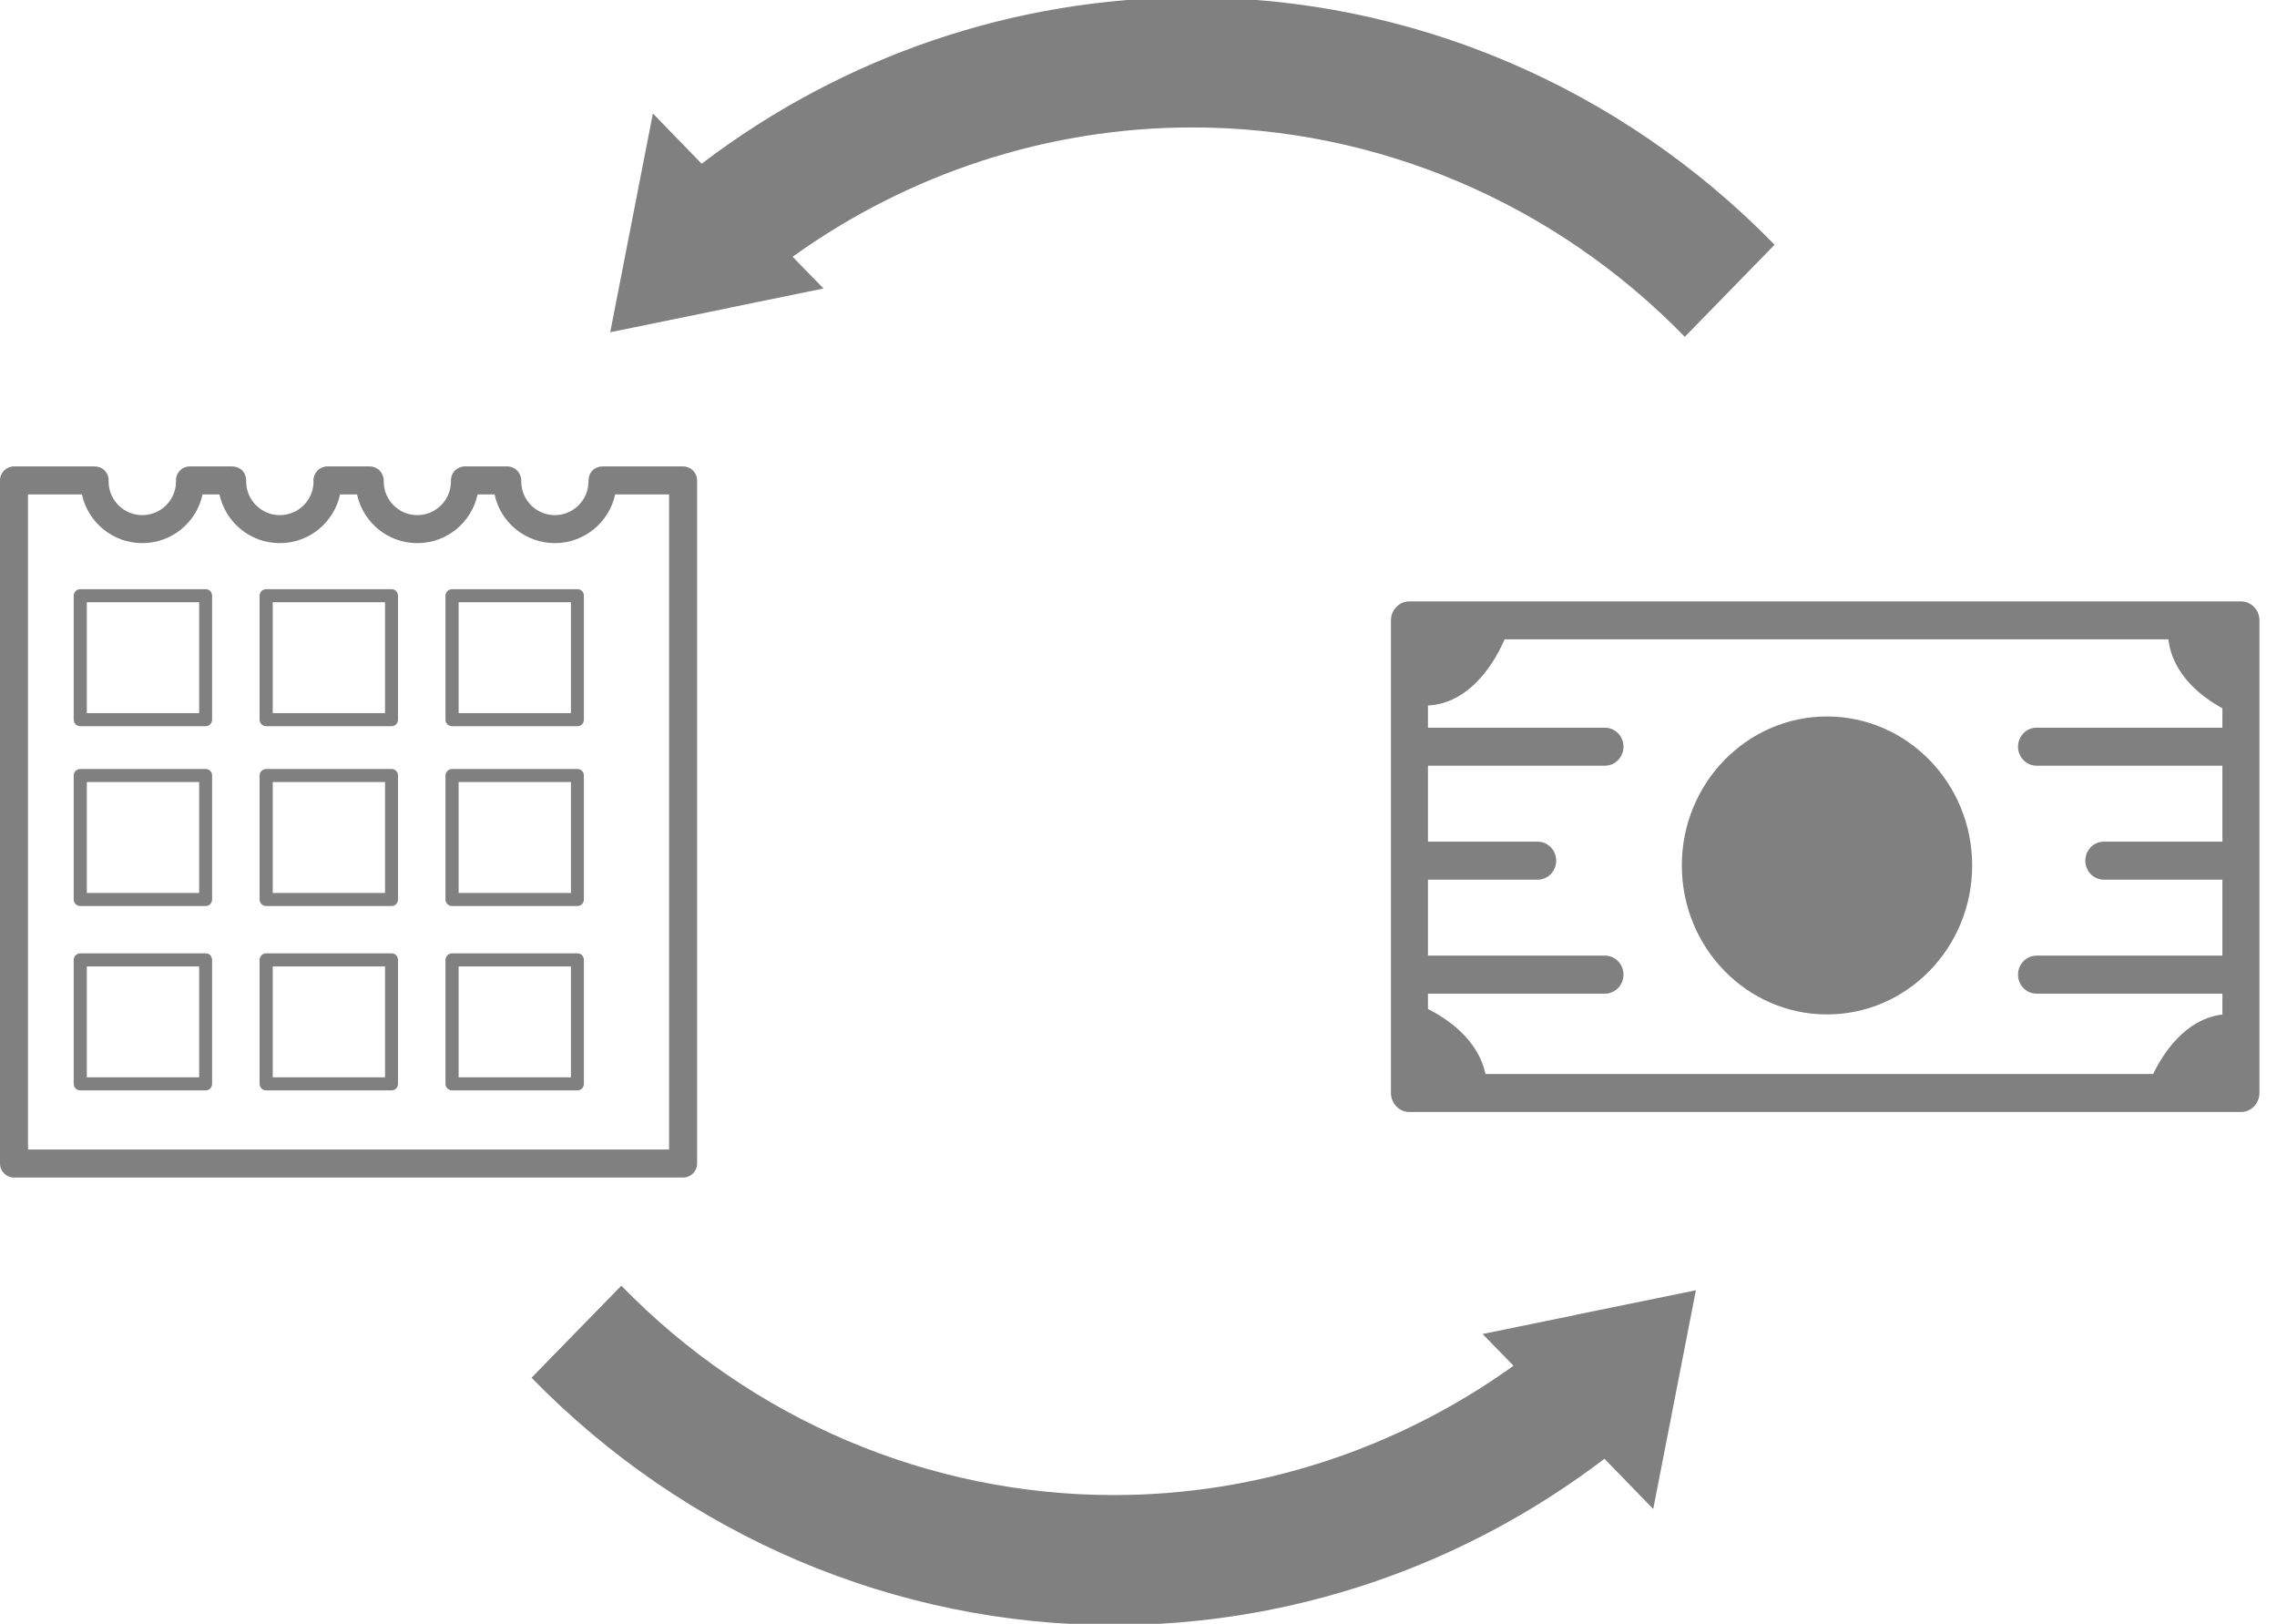 <?xml version="1.0" encoding="UTF-8" standalone="no"?> <svg xmlns="http://www.w3.org/2000/svg" xmlns:xlink="http://www.w3.org/1999/xlink" xmlns:serif="http://www.serif.com/" width="100%" height="100%" viewBox="0 0 122 87" version="1.1" xml:space="preserve" style="fill-rule:evenodd;clip-rule:evenodd;stroke-linejoin:round;stroke-miterlimit:2;"> <g transform="matrix(1.183,0,0,1.214,-867.674,-629.104)"> <path d="M796.45,566.446L796.45,545.587C796.45,545.124 796.825,544.749 797.288,544.749L834.946,544.749C835.409,544.749 835.784,545.124 835.784,545.587L835.784,566.446C835.784,566.909 835.409,567.284 834.946,567.284L797.288,567.284C796.825,567.284 796.45,566.909 796.45,566.446ZM831.662,546.425L801.597,546.425C801.257,547.198 800.17,549.236 798.126,549.345L798.126,550.323L806.143,550.323C806.606,550.323 806.981,550.699 806.981,551.162C806.981,551.624 806.606,552 806.143,552L798.126,552L798.126,555.353L803.096,555.353C803.558,555.353 803.934,555.729 803.934,556.192C803.934,556.654 803.558,557.03 803.096,557.03L798.126,557.03L798.126,560.383L806.143,560.383C806.606,560.383 806.981,560.759 806.981,561.222C806.981,561.685 806.606,562.06 806.143,562.06L798.126,562.06L798.126,562.736C798.937,563.135 800.398,564.053 800.729,565.607L830.97,565.607C831.398,564.744 832.398,563.184 834.107,562.981L834.107,562.06L825.688,562.06C825.226,562.06 824.85,561.685 824.85,561.222C824.85,560.759 825.226,560.383 825.688,560.383L834.107,560.383L834.107,557.03L828.736,557.03C828.273,557.03 827.898,556.654 827.898,556.192C827.898,555.729 828.273,555.353 828.736,555.353L834.107,555.353L834.107,552L825.688,552C825.226,552 824.85,551.624 824.85,551.162C824.85,550.699 825.226,550.323 825.688,550.323L834.107,550.323L834.107,549.467C833.224,548.996 831.853,548.019 831.662,546.425ZM816.199,549.828C819.827,549.828 822.773,552.774 822.773,556.403C822.773,560.032 819.827,562.978 816.199,562.978C812.57,562.978 809.624,560.032 809.624,556.403C809.624,552.774 812.57,549.828 816.199,549.828Z" style="fill:rgb(128,128,128);"></path> </g> <g transform="matrix(1.067,0,0,0.648,-3440.53,-758.585)"> <path d="M3235.14,1219.91C3235.14,1219.61 3235,1219.37 3234.82,1219.37L3228.52,1219.37C3228.34,1219.37 3228.19,1219.61 3228.19,1219.91L3228.19,1230.16C3228.19,1230.46 3228.34,1230.7 3228.52,1230.7L3234.82,1230.7C3235,1230.7 3235.14,1230.46 3235.14,1230.16L3235.14,1219.91ZM3228.85,1220.45L3228.85,1229.62L3234.49,1229.62L3234.49,1220.45L3228.85,1220.45Z" style="fill:rgb(128,128,128);"></path> </g> <g transform="matrix(1.067,0,0,0.648,-3430.57,-758.585)"> <path d="M3235.14,1219.91C3235.14,1219.61 3235,1219.37 3234.82,1219.37L3228.52,1219.37C3228.34,1219.37 3228.19,1219.61 3228.19,1219.91L3228.19,1230.16C3228.19,1230.46 3228.34,1230.7 3228.52,1230.7L3234.82,1230.7C3235,1230.7 3235.14,1230.46 3235.14,1230.16L3235.14,1219.91ZM3228.85,1220.45L3228.85,1229.62L3234.49,1229.62L3234.49,1220.45L3228.85,1220.45Z" style="fill:rgb(128,128,128);"></path> </g> <g transform="matrix(1.067,0,0,0.648,-3420.61,-758.585)"> <path d="M3235.14,1219.91C3235.14,1219.61 3235,1219.37 3234.82,1219.37L3228.52,1219.37C3228.34,1219.37 3228.19,1219.61 3228.19,1219.91L3228.19,1230.16C3228.19,1230.46 3228.34,1230.7 3228.52,1230.7L3234.82,1230.7C3235,1230.7 3235.14,1230.46 3235.14,1230.16L3235.14,1219.91ZM3228.85,1220.45L3228.85,1229.62L3234.49,1229.62L3234.49,1220.45L3228.85,1220.45Z" style="fill:rgb(128,128,128);"></path> </g> <g transform="matrix(1.067,0,0,0.648,-3440.53,-748.951)"> <path d="M3235.14,1219.91C3235.14,1219.61 3235,1219.37 3234.82,1219.37L3228.52,1219.37C3228.34,1219.37 3228.19,1219.61 3228.19,1219.91L3228.19,1230.16C3228.19,1230.46 3228.34,1230.7 3228.52,1230.7L3234.82,1230.7C3235,1230.7 3235.14,1230.46 3235.14,1230.16L3235.14,1219.91ZM3228.85,1220.45L3228.85,1229.62L3234.49,1229.62L3234.49,1220.45L3228.85,1220.45Z" style="fill:rgb(128,128,128);"></path> </g> <g transform="matrix(1.067,0,0,0.648,-3430.57,-748.951)"> <path d="M3235.14,1219.91C3235.14,1219.61 3235,1219.37 3234.82,1219.37L3228.52,1219.37C3228.34,1219.37 3228.19,1219.61 3228.19,1219.91L3228.19,1230.16C3228.19,1230.46 3228.34,1230.7 3228.52,1230.7L3234.82,1230.7C3235,1230.7 3235.14,1230.46 3235.14,1230.16L3235.14,1219.91ZM3228.85,1220.45L3228.85,1229.62L3234.49,1229.62L3234.49,1220.45L3228.85,1220.45Z" style="fill:rgb(128,128,128);"></path> </g> <g transform="matrix(1.067,0,0,0.648,-3420.61,-748.951)"> <path d="M3235.14,1219.91C3235.14,1219.61 3235,1219.37 3234.82,1219.37L3228.52,1219.37C3228.34,1219.37 3228.19,1219.61 3228.19,1219.91L3228.19,1230.16C3228.19,1230.46 3228.34,1230.7 3228.52,1230.7L3234.82,1230.7C3235,1230.7 3235.14,1230.46 3235.14,1230.16L3235.14,1219.91ZM3228.85,1220.45L3228.85,1229.62L3234.49,1229.62L3234.49,1220.45L3228.85,1220.45Z" style="fill:rgb(128,128,128);"></path> </g> <g transform="matrix(1.067,0,0,0.648,-3440.53,-739.073)"> <path d="M3235.14,1219.91C3235.14,1219.61 3235,1219.37 3234.82,1219.37L3228.52,1219.37C3228.34,1219.37 3228.19,1219.61 3228.19,1219.91L3228.19,1230.16C3228.19,1230.46 3228.34,1230.7 3228.52,1230.7L3234.82,1230.7C3235,1230.7 3235.14,1230.46 3235.14,1230.16L3235.14,1219.91ZM3228.85,1220.45L3228.85,1229.62L3234.49,1229.62L3234.49,1220.45L3228.85,1220.45Z" style="fill:rgb(128,128,128);"></path> </g> <g transform="matrix(1.067,0,0,0.648,-3430.57,-739.073)"> <path d="M3235.14,1219.91C3235.14,1219.61 3235,1219.37 3234.82,1219.37L3228.52,1219.37C3228.34,1219.37 3228.19,1219.61 3228.19,1219.91L3228.19,1230.16C3228.19,1230.46 3228.34,1230.7 3228.52,1230.7L3234.82,1230.7C3235,1230.7 3235.14,1230.46 3235.14,1230.16L3235.14,1219.91ZM3228.85,1220.45L3228.85,1229.62L3234.49,1229.62L3234.49,1220.45L3228.85,1220.45Z" style="fill:rgb(128,128,128);"></path> </g> <g transform="matrix(1.067,0,0,0.648,-3420.61,-739.073)"> <path d="M3235.14,1219.91C3235.14,1219.61 3235,1219.37 3234.82,1219.37L3228.52,1219.37C3228.34,1219.37 3228.19,1219.61 3228.19,1219.91L3228.19,1230.16C3228.19,1230.46 3228.34,1230.7 3228.52,1230.7L3234.82,1230.7C3235,1230.7 3235.14,1230.46 3235.14,1230.16L3235.14,1219.91ZM3228.85,1220.45L3228.85,1229.62L3234.49,1229.62L3234.49,1220.45L3228.85,1220.45Z" style="fill:rgb(128,128,128);"></path> </g> <g transform="matrix(1.256,0,0,1.288,-6198.17,-1658.84)"> <path d="M4964.78,1294.73C4970.81,1290.25 4978.15,1287.81 4985.71,1287.81C4995.03,1287.81 5003.96,1291.51 5010.55,1298.1L5006.72,1301.93C5001.15,1296.35 4993.59,1293.22 4985.71,1293.22C4979.58,1293.22 4973.63,1295.12 4968.66,1298.6L4969.98,1299.92L4965.97,1300.72L4965.95,1300.74L4965.94,1300.73L4960.88,1301.74L4962.7,1292.64L4964.78,1294.73Z" style="fill:rgb(128,128,128);"></path> </g> <g transform="matrix(1.256,0,0,1.288,-6198.17,-1658.84)"> <path d="M4964.87,1293.7C4970.93,1289.38 4978.21,1287.04 4985.71,1287.04C4995.24,1287.04 5004.38,1290.82 5011.12,1297.56C5011.42,1297.86 5011.42,1298.34 5011.12,1298.64L5007.29,1302.47C5007.14,1302.62 5006.94,1302.7 5006.72,1302.7C5006.51,1302.7 5006.3,1302.62 5006.15,1302.47C5000.73,1297.05 4993.38,1294 4985.71,1294C4980.06,1294 4974.56,1295.65 4969.88,1298.71L4970.55,1299.38C4970.75,1299.58 4970.82,1299.88 4970.74,1300.15C4970.65,1300.42 4970.42,1300.62 4970.14,1300.68L4966.26,1301.46C4966.16,1301.5 4966.06,1301.52 4965.96,1301.52L4961.04,1302.5C4960.78,1302.55 4960.51,1302.47 4960.32,1302.29C4960.13,1302.11 4960.05,1301.85 4960.1,1301.59L4961.92,1292.5C4961.98,1292.21 4962.19,1291.98 4962.47,1291.9C4962.76,1291.82 4963.07,1291.9 4963.27,1292.1L4964.87,1293.7ZM5009.43,1298.11C5003.05,1292.01 4994.56,1288.59 4985.71,1288.59C4978.32,1288.59 4971.16,1290.97 4965.27,1295.35C4964.94,1295.58 4964.49,1295.55 4964.21,1295.27L4963.19,1294.25L4961.89,1300.74L4965.78,1299.97L4965.8,1299.96L4965.81,1299.96L4968.39,1299.44L4968.09,1299.14C4967.93,1298.98 4967.84,1298.76 4967.86,1298.53C4967.88,1298.31 4968,1298.1 4968.19,1297.97C4973.3,1294.39 4979.41,1292.44 4985.71,1292.44C4993.53,1292.44 5001.05,1295.45 5006.71,1300.82L5009.43,1298.11Z" style="fill:none;"></path> </g> <g transform="matrix(-1.256,-1.43008e-16,1.39397e-16,-1.288,6321.73,1745.77)"> <path d="M4964.78,1294.73C4970.81,1290.25 4978.15,1287.81 4985.71,1287.81C4995.03,1287.81 5003.96,1291.51 5010.55,1298.1L5006.72,1301.93C5001.15,1296.35 4993.59,1293.22 4985.71,1293.22C4979.58,1293.22 4973.63,1295.12 4968.66,1298.6L4969.98,1299.92L4965.97,1300.72L4965.95,1300.74L4965.94,1300.73L4960.88,1301.74L4962.7,1292.64L4964.78,1294.73Z" style="fill:rgb(128,128,128);"></path> </g> <g transform="matrix(-1.256,-1.43008e-16,1.39397e-16,-1.288,6321.73,1745.77)"> <path d="M4964.87,1293.7C4970.93,1289.38 4978.21,1287.04 4985.71,1287.04C4995.24,1287.04 5004.38,1290.82 5011.12,1297.56C5011.42,1297.86 5011.42,1298.34 5011.12,1298.64L5007.29,1302.47C5007.14,1302.62 5006.94,1302.7 5006.72,1302.7C5006.51,1302.7 5006.3,1302.62 5006.15,1302.47C5000.73,1297.05 4993.38,1294 4985.71,1294C4980.06,1294 4974.56,1295.65 4969.88,1298.71L4970.55,1299.38C4970.75,1299.58 4970.82,1299.88 4970.74,1300.15C4970.65,1300.42 4970.42,1300.62 4970.14,1300.68L4966.26,1301.46C4966.16,1301.5 4966.06,1301.52 4965.96,1301.52L4961.04,1302.5C4960.78,1302.55 4960.51,1302.47 4960.32,1302.29C4960.13,1302.11 4960.05,1301.85 4960.1,1301.59L4961.92,1292.5C4961.98,1292.21 4962.19,1291.98 4962.47,1291.9C4962.76,1291.82 4963.07,1291.9 4963.27,1292.1L4964.87,1293.7ZM5006.71,1300.82L5009.43,1298.11C5003.05,1292.01 4994.56,1288.59 4985.71,1288.59C4978.32,1288.59 4971.16,1290.97 4965.27,1295.35C4964.94,1295.58 4964.49,1295.55 4964.21,1295.27L4963.19,1294.25L4961.89,1300.74L4965.78,1299.97L4965.8,1299.96L4965.81,1299.96L4968.39,1299.44L4968.09,1299.14C4967.93,1298.98 4967.84,1298.76 4967.86,1298.53C4967.88,1298.31 4968,1298.1 4968.19,1297.97C4973.3,1294.39 4979.41,1292.44 4985.71,1292.44C4993.53,1292.44 5001.05,1295.45 5006.71,1300.82Z" style="fill:none;"></path> </g> <g transform="matrix(1,0,0,1,-4594.25,-1323.92)"> <path d="M4626.53,1348.91C4626.33,1348.91 4626.13,1348.99 4625.99,1349.13C4625.85,1349.28 4625.78,1349.47 4625.78,1349.68C4625.78,1349.69 4625.78,1349.7 4625.78,1349.72C4625.78,1350.71 4624.97,1351.52 4623.98,1351.52C4622.98,1351.52 4622.18,1350.71 4622.18,1349.72C4622.18,1349.7 4622.18,1349.69 4622.18,1349.68C4622.18,1349.47 4622.1,1349.28 4621.96,1349.13C4621.82,1348.99 4621.63,1348.91 4621.43,1348.91L4619.16,1348.91C4618.96,1348.91 4618.77,1348.99 4618.62,1349.13C4618.48,1349.28 4618.41,1349.47 4618.41,1349.68C4618.41,1349.69 4618.41,1349.7 4618.41,1349.72C4618.41,1350.71 4617.6,1351.52 4616.61,1351.52C4615.61,1351.52 4614.81,1350.71 4614.81,1349.72C4614.81,1349.7 4614.81,1349.69 4614.81,1349.68C4614.81,1349.47 4614.73,1349.28 4614.59,1349.13C4614.45,1348.99 4614.26,1348.91 4614.06,1348.91L4611.79,1348.91C4611.59,1348.91 4611.4,1348.99 4611.26,1349.13C4611.12,1349.28 4611.04,1349.47 4611.04,1349.68C4611.04,1349.69 4611.05,1349.7 4611.05,1349.72C4611.05,1350.71 4610.24,1351.52 4609.24,1351.52C4608.25,1351.52 4607.44,1350.71 4607.44,1349.72C4607.44,1349.7 4607.44,1349.69 4607.44,1349.68C4607.44,1349.47 4607.37,1349.28 4607.23,1349.13C4607.09,1348.99 4606.89,1348.91 4606.69,1348.91L4604.43,1348.91C4604.22,1348.91 4604.03,1348.99 4603.89,1349.13C4603.75,1349.28 4603.67,1349.47 4603.68,1349.68C4603.68,1349.69 4603.68,1349.7 4603.68,1349.72C4603.68,1350.71 4602.87,1351.52 4601.87,1351.52C4600.88,1351.52 4600.07,1350.71 4600.07,1349.72C4600.07,1349.7 4600.07,1349.69 4600.07,1349.68C4600.08,1349.47 4600,1349.28 4599.86,1349.13C4599.72,1348.99 4599.52,1348.91 4599.32,1348.91L4595,1348.91C4594.59,1348.91 4594.25,1349.24 4594.25,1349.66L4594.25,1386.26C4594.25,1386.68 4594.59,1387.01 4595,1387.01L4630.85,1387.01C4631.26,1387.01 4631.6,1386.68 4631.6,1386.26L4631.6,1349.66C4631.6,1349.24 4631.26,1348.91 4630.85,1348.91L4626.53,1348.91ZM4598.64,1350.41L4595.75,1350.41L4595.75,1385.51L4630.1,1385.51L4630.1,1350.41L4627.21,1350.41C4626.89,1351.9 4625.56,1353.02 4623.98,1353.02C4622.39,1353.02 4621.06,1351.9 4620.75,1350.41L4619.84,1350.41C4619.52,1351.9 4618.2,1353.02 4616.61,1353.02C4615.02,1353.02 4613.7,1351.9 4613.38,1350.41L4612.47,1350.41C4612.15,1351.9 4610.83,1353.02 4609.24,1353.02C4607.65,1353.02 4606.33,1351.9 4606.01,1350.41L4605.1,1350.41C4604.79,1351.9 4603.46,1353.02 4601.87,1353.02C4600.29,1353.02 4598.96,1351.9 4598.64,1350.41Z" style="fill:rgb(128,128,128);"></path> </g> </svg> 
